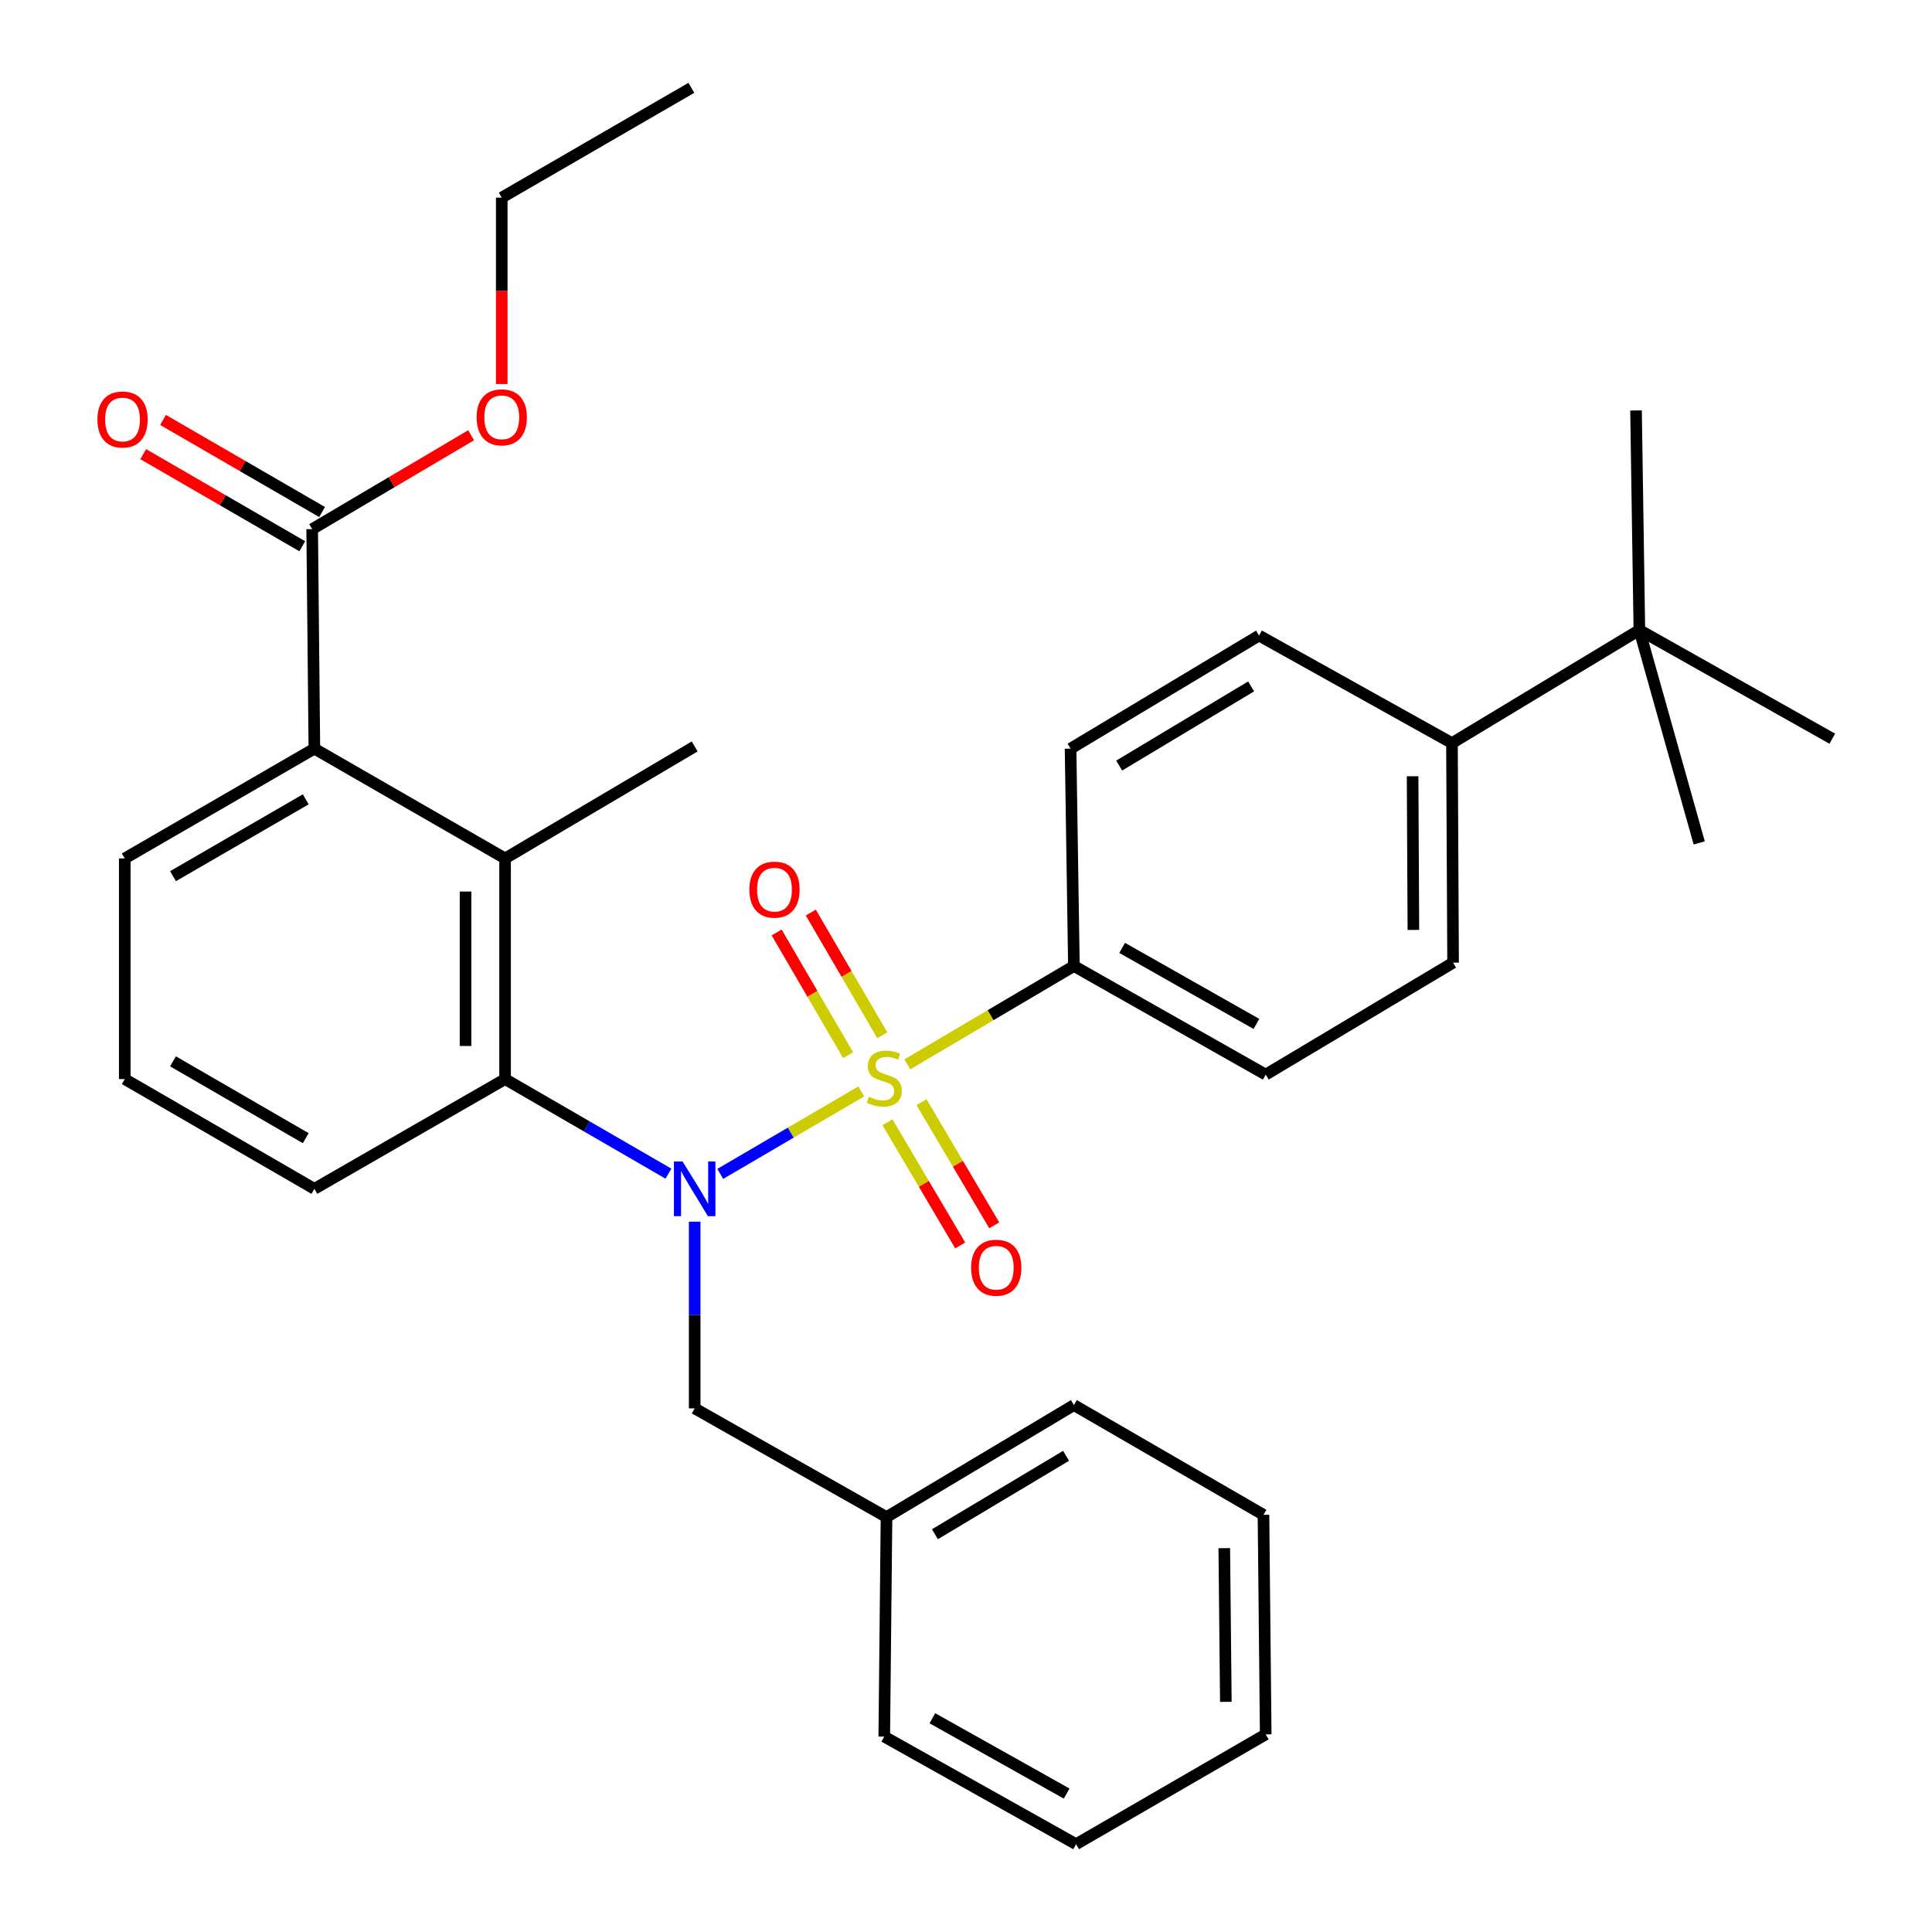 <?xml version='1.0' encoding='iso-8859-1'?>
<svg version='1.1' baseProfile='full'
              xmlns='http://www.w3.org/2000/svg'
                      xmlns:rdkit='http://www.rdkit.org/xml'
                      xmlns:xlink='http://www.w3.org/1999/xlink'
                  xml:space='preserve'
width='1000px' height='1000px' viewBox='0 0 1000 1000'>
<!-- END OF HEADER -->
<rect style='opacity:1.0;fill:#FFFFFF;stroke:none' width='1000' height='1000' x='0' y='0'> </rect>
<path class='bond-0' d='M 445.773,564.928 L 409.286,586.266' style='fill:none;fill-rule:evenodd;stroke:#CCCC00;stroke-width:6px;stroke-linecap:butt;stroke-linejoin:miter;stroke-opacity:1' />
<path class='bond-0' d='M 409.286,586.266 L 372.8,607.604' style='fill:none;fill-rule:evenodd;stroke:#0000FF;stroke-width:6px;stroke-linecap:butt;stroke-linejoin:miter;stroke-opacity:1' />
<path class='bond-4' d='M 469.625,550.912 L 512.738,525.456' style='fill:none;fill-rule:evenodd;stroke:#CCCC00;stroke-width:6px;stroke-linecap:butt;stroke-linejoin:miter;stroke-opacity:1' />
<path class='bond-4' d='M 512.738,525.456 L 555.851,500' style='fill:none;fill-rule:evenodd;stroke:#000000;stroke-width:6px;stroke-linecap:butt;stroke-linejoin:miter;stroke-opacity:1' />
<path class='bond-6' d='M 459.356,580.889 L 478.181,612.763' style='fill:none;fill-rule:evenodd;stroke:#CCCC00;stroke-width:6px;stroke-linecap:butt;stroke-linejoin:miter;stroke-opacity:1' />
<path class='bond-6' d='M 478.181,612.763 L 497.006,644.638' style='fill:none;fill-rule:evenodd;stroke:#FF0000;stroke-width:6px;stroke-linecap:butt;stroke-linejoin:miter;stroke-opacity:1' />
<path class='bond-6' d='M 476.976,570.483 L 495.801,602.357' style='fill:none;fill-rule:evenodd;stroke:#CCCC00;stroke-width:6px;stroke-linecap:butt;stroke-linejoin:miter;stroke-opacity:1' />
<path class='bond-6' d='M 495.801,602.357 L 514.626,634.232' style='fill:none;fill-rule:evenodd;stroke:#FF0000;stroke-width:6px;stroke-linecap:butt;stroke-linejoin:miter;stroke-opacity:1' />
<path class='bond-7' d='M 456.67,535.865 L 438.171,504.1' style='fill:none;fill-rule:evenodd;stroke:#CCCC00;stroke-width:6px;stroke-linecap:butt;stroke-linejoin:miter;stroke-opacity:1' />
<path class='bond-7' d='M 438.171,504.1 L 419.672,472.336' style='fill:none;fill-rule:evenodd;stroke:#FF0000;stroke-width:6px;stroke-linecap:butt;stroke-linejoin:miter;stroke-opacity:1' />
<path class='bond-7' d='M 438.987,546.163 L 420.488,514.398' style='fill:none;fill-rule:evenodd;stroke:#CCCC00;stroke-width:6px;stroke-linecap:butt;stroke-linejoin:miter;stroke-opacity:1' />
<path class='bond-7' d='M 420.488,514.398 L 401.989,482.634' style='fill:none;fill-rule:evenodd;stroke:#FF0000;stroke-width:6px;stroke-linecap:butt;stroke-linejoin:miter;stroke-opacity:1' />
<path class='bond-1' d='M 345.988,607.486 L 303.709,583.011' style='fill:none;fill-rule:evenodd;stroke:#0000FF;stroke-width:6px;stroke-linecap:butt;stroke-linejoin:miter;stroke-opacity:1' />
<path class='bond-1' d='M 303.709,583.011 L 261.43,558.536' style='fill:none;fill-rule:evenodd;stroke:#000000;stroke-width:6px;stroke-linecap:butt;stroke-linejoin:miter;stroke-opacity:1' />
<path class='bond-8' d='M 359.563,632.345 L 359.563,680.659' style='fill:none;fill-rule:evenodd;stroke:#0000FF;stroke-width:6px;stroke-linecap:butt;stroke-linejoin:miter;stroke-opacity:1' />
<path class='bond-8' d='M 359.563,680.659 L 359.563,728.972' style='fill:none;fill-rule:evenodd;stroke:#000000;stroke-width:6px;stroke-linecap:butt;stroke-linejoin:miter;stroke-opacity:1' />
<path class='bond-2' d='M 261.43,558.536 L 261.43,444.329' style='fill:none;fill-rule:evenodd;stroke:#000000;stroke-width:6px;stroke-linecap:butt;stroke-linejoin:miter;stroke-opacity:1' />
<path class='bond-2' d='M 240.967,541.405 L 240.967,461.46' style='fill:none;fill-rule:evenodd;stroke:#000000;stroke-width:6px;stroke-linecap:butt;stroke-linejoin:miter;stroke-opacity:1' />
<path class='bond-18' d='M 261.43,558.536 L 162.718,615.344' style='fill:none;fill-rule:evenodd;stroke:#000000;stroke-width:6px;stroke-linecap:butt;stroke-linejoin:miter;stroke-opacity:1' />
<path class='bond-3' d='M 261.43,444.329 L 162.718,387.498' style='fill:none;fill-rule:evenodd;stroke:#000000;stroke-width:6px;stroke-linecap:butt;stroke-linejoin:miter;stroke-opacity:1' />
<path class='bond-19' d='M 261.43,444.329 L 359.563,386.361' style='fill:none;fill-rule:evenodd;stroke:#000000;stroke-width:6px;stroke-linecap:butt;stroke-linejoin:miter;stroke-opacity:1' />
<path class='bond-5' d='M 162.718,387.498 L 161.581,273.881' style='fill:none;fill-rule:evenodd;stroke:#000000;stroke-width:6px;stroke-linecap:butt;stroke-linejoin:miter;stroke-opacity:1' />
<path class='bond-33' d='M 162.718,387.498 L 64.574,444.329' style='fill:none;fill-rule:evenodd;stroke:#000000;stroke-width:6px;stroke-linecap:butt;stroke-linejoin:miter;stroke-opacity:1' />
<path class='bond-33' d='M 158.25,413.731 L 89.55,453.513' style='fill:none;fill-rule:evenodd;stroke:#000000;stroke-width:6px;stroke-linecap:butt;stroke-linejoin:miter;stroke-opacity:1' />
<path class='bond-12' d='M 555.851,500 L 554.123,387.498' style='fill:none;fill-rule:evenodd;stroke:#000000;stroke-width:6px;stroke-linecap:butt;stroke-linejoin:miter;stroke-opacity:1' />
<path class='bond-13' d='M 555.851,500 L 655.132,556.217' style='fill:none;fill-rule:evenodd;stroke:#000000;stroke-width:6px;stroke-linecap:butt;stroke-linejoin:miter;stroke-opacity:1' />
<path class='bond-13' d='M 580.826,490.626 L 650.322,529.978' style='fill:none;fill-rule:evenodd;stroke:#000000;stroke-width:6px;stroke-linecap:butt;stroke-linejoin:miter;stroke-opacity:1' />
<path class='bond-11' d='M 166.708,265.027 L 125.548,241.195' style='fill:none;fill-rule:evenodd;stroke:#000000;stroke-width:6px;stroke-linecap:butt;stroke-linejoin:miter;stroke-opacity:1' />
<path class='bond-11' d='M 125.548,241.195 L 84.388,217.364' style='fill:none;fill-rule:evenodd;stroke:#FF0000;stroke-width:6px;stroke-linecap:butt;stroke-linejoin:miter;stroke-opacity:1' />
<path class='bond-11' d='M 156.454,282.736 L 115.294,258.905' style='fill:none;fill-rule:evenodd;stroke:#000000;stroke-width:6px;stroke-linecap:butt;stroke-linejoin:miter;stroke-opacity:1' />
<path class='bond-11' d='M 115.294,258.905 L 74.134,235.073' style='fill:none;fill-rule:evenodd;stroke:#FF0000;stroke-width:6px;stroke-linecap:butt;stroke-linejoin:miter;stroke-opacity:1' />
<path class='bond-16' d='M 161.581,273.881 L 202.717,249.584' style='fill:none;fill-rule:evenodd;stroke:#000000;stroke-width:6px;stroke-linecap:butt;stroke-linejoin:miter;stroke-opacity:1' />
<path class='bond-16' d='M 202.717,249.584 L 243.853,225.286' style='fill:none;fill-rule:evenodd;stroke:#FF0000;stroke-width:6px;stroke-linecap:butt;stroke-linejoin:miter;stroke-opacity:1' />
<path class='bond-17' d='M 359.563,728.972 L 458.855,785.246' style='fill:none;fill-rule:evenodd;stroke:#000000;stroke-width:6px;stroke-linecap:butt;stroke-linejoin:miter;stroke-opacity:1' />
<path class='bond-9' d='M 848.532,326.097 L 751.536,384.633' style='fill:none;fill-rule:evenodd;stroke:#000000;stroke-width:6px;stroke-linecap:butt;stroke-linejoin:miter;stroke-opacity:1' />
<path class='bond-22' d='M 848.532,326.097 L 948.393,382.348' style='fill:none;fill-rule:evenodd;stroke:#000000;stroke-width:6px;stroke-linecap:butt;stroke-linejoin:miter;stroke-opacity:1' />
<path class='bond-23' d='M 848.532,326.097 L 846.804,212.457' style='fill:none;fill-rule:evenodd;stroke:#000000;stroke-width:6px;stroke-linecap:butt;stroke-linejoin:miter;stroke-opacity:1' />
<path class='bond-24' d='M 848.532,326.097 L 879.511,436.291' style='fill:none;fill-rule:evenodd;stroke:#000000;stroke-width:6px;stroke-linecap:butt;stroke-linejoin:miter;stroke-opacity:1' />
<path class='bond-10' d='M 751.536,384.633 L 752.116,498.272' style='fill:none;fill-rule:evenodd;stroke:#000000;stroke-width:6px;stroke-linecap:butt;stroke-linejoin:miter;stroke-opacity:1' />
<path class='bond-10' d='M 731.16,401.783 L 731.566,481.331' style='fill:none;fill-rule:evenodd;stroke:#000000;stroke-width:6px;stroke-linecap:butt;stroke-linejoin:miter;stroke-opacity:1' />
<path class='bond-32' d='M 751.536,384.633 L 651.676,328.961' style='fill:none;fill-rule:evenodd;stroke:#000000;stroke-width:6px;stroke-linecap:butt;stroke-linejoin:miter;stroke-opacity:1' />
<path class='bond-15' d='M 554.123,387.498 L 651.676,328.961' style='fill:none;fill-rule:evenodd;stroke:#000000;stroke-width:6px;stroke-linecap:butt;stroke-linejoin:miter;stroke-opacity:1' />
<path class='bond-15' d='M 579.285,396.264 L 647.572,355.289' style='fill:none;fill-rule:evenodd;stroke:#000000;stroke-width:6px;stroke-linecap:butt;stroke-linejoin:miter;stroke-opacity:1' />
<path class='bond-14' d='M 655.132,556.217 L 752.116,498.272' style='fill:none;fill-rule:evenodd;stroke:#000000;stroke-width:6px;stroke-linecap:butt;stroke-linejoin:miter;stroke-opacity:1' />
<path class='bond-25' d='M 259.702,198.764 L 259.702,150.525' style='fill:none;fill-rule:evenodd;stroke:#FF0000;stroke-width:6px;stroke-linecap:butt;stroke-linejoin:miter;stroke-opacity:1' />
<path class='bond-25' d='M 259.702,150.525 L 259.702,102.286' style='fill:none;fill-rule:evenodd;stroke:#000000;stroke-width:6px;stroke-linecap:butt;stroke-linejoin:miter;stroke-opacity:1' />
<path class='bond-26' d='M 458.855,785.246 L 555.851,727.267' style='fill:none;fill-rule:evenodd;stroke:#000000;stroke-width:6px;stroke-linecap:butt;stroke-linejoin:miter;stroke-opacity:1' />
<path class='bond-26' d='M 483.904,794.114 L 551.801,753.528' style='fill:none;fill-rule:evenodd;stroke:#000000;stroke-width:6px;stroke-linecap:butt;stroke-linejoin:miter;stroke-opacity:1' />
<path class='bond-27' d='M 458.855,785.246 L 457.695,898.863' style='fill:none;fill-rule:evenodd;stroke:#000000;stroke-width:6px;stroke-linecap:butt;stroke-linejoin:miter;stroke-opacity:1' />
<path class='bond-21' d='M 162.718,615.344 L 64.574,558.536' style='fill:none;fill-rule:evenodd;stroke:#000000;stroke-width:6px;stroke-linecap:butt;stroke-linejoin:miter;stroke-opacity:1' />
<path class='bond-21' d='M 158.247,589.113 L 89.547,549.347' style='fill:none;fill-rule:evenodd;stroke:#000000;stroke-width:6px;stroke-linecap:butt;stroke-linejoin:miter;stroke-opacity:1' />
<path class='bond-20' d='M 64.574,444.329 L 64.574,558.536' style='fill:none;fill-rule:evenodd;stroke:#000000;stroke-width:6px;stroke-linecap:butt;stroke-linejoin:miter;stroke-opacity:1' />
<path class='bond-28' d='M 259.702,102.286 L 357.846,45.455' style='fill:none;fill-rule:evenodd;stroke:#000000;stroke-width:6px;stroke-linecap:butt;stroke-linejoin:miter;stroke-opacity:1' />
<path class='bond-30' d='M 555.851,727.267 L 653.972,784.075' style='fill:none;fill-rule:evenodd;stroke:#000000;stroke-width:6px;stroke-linecap:butt;stroke-linejoin:miter;stroke-opacity:1' />
<path class='bond-29' d='M 457.695,898.863 L 556.976,954.545' style='fill:none;fill-rule:evenodd;stroke:#000000;stroke-width:6px;stroke-linecap:butt;stroke-linejoin:miter;stroke-opacity:1' />
<path class='bond-29' d='M 482.598,889.367 L 552.094,928.345' style='fill:none;fill-rule:evenodd;stroke:#000000;stroke-width:6px;stroke-linecap:butt;stroke-linejoin:miter;stroke-opacity:1' />
<path class='bond-31' d='M 556.976,954.545 L 655.132,897.714' style='fill:none;fill-rule:evenodd;stroke:#000000;stroke-width:6px;stroke-linecap:butt;stroke-linejoin:miter;stroke-opacity:1' />
<path class='bond-34' d='M 653.972,784.075 L 655.132,897.714' style='fill:none;fill-rule:evenodd;stroke:#000000;stroke-width:6px;stroke-linecap:butt;stroke-linejoin:miter;stroke-opacity:1' />
<path class='bond-34' d='M 633.684,801.33 L 634.495,880.877' style='fill:none;fill-rule:evenodd;stroke:#000000;stroke-width:6px;stroke-linecap:butt;stroke-linejoin:miter;stroke-opacity:1' />
<path  class='atom-0' d='M 449.695 567.676
Q 450.015 567.796, 451.335 568.356
Q 452.655 568.916, 454.095 569.276
Q 455.575 569.596, 457.015 569.596
Q 459.695 569.596, 461.255 568.316
Q 462.815 566.996, 462.815 564.716
Q 462.815 563.156, 462.015 562.196
Q 461.255 561.236, 460.055 560.716
Q 458.855 560.196, 456.855 559.596
Q 454.335 558.836, 452.815 558.116
Q 451.335 557.396, 450.255 555.876
Q 449.215 554.356, 449.215 551.796
Q 449.215 548.236, 451.615 546.036
Q 454.055 543.836, 458.855 543.836
Q 462.135 543.836, 465.855 545.396
L 464.935 548.476
Q 461.535 547.076, 458.975 547.076
Q 456.215 547.076, 454.695 548.236
Q 453.175 549.356, 453.215 551.316
Q 453.215 552.836, 453.975 553.756
Q 454.775 554.676, 455.895 555.196
Q 457.055 555.716, 458.975 556.316
Q 461.535 557.116, 463.055 557.916
Q 464.575 558.716, 465.655 560.356
Q 466.775 561.956, 466.775 564.716
Q 466.775 568.636, 464.135 570.756
Q 461.535 572.836, 457.175 572.836
Q 454.655 572.836, 452.735 572.276
Q 450.855 571.756, 448.615 570.836
L 449.695 567.676
' fill='#CCCC00'/>
<path  class='atom-1' d='M 353.303 601.184
L 362.583 616.184
Q 363.503 617.664, 364.983 620.344
Q 366.463 623.024, 366.543 623.184
L 366.543 601.184
L 370.303 601.184
L 370.303 629.504
L 366.423 629.504
L 356.463 613.104
Q 355.303 611.184, 354.063 608.984
Q 352.863 606.784, 352.503 606.104
L 352.503 629.504
L 348.823 629.504
L 348.823 601.184
L 353.303 601.184
' fill='#0000FF'/>
<path  class='atom-7' d='M 502.652 656.169
Q 502.652 649.369, 506.012 645.569
Q 509.372 641.769, 515.652 641.769
Q 521.932 641.769, 525.292 645.569
Q 528.652 649.369, 528.652 656.169
Q 528.652 663.049, 525.252 666.969
Q 521.852 670.849, 515.652 670.849
Q 509.412 670.849, 506.012 666.969
Q 502.652 663.089, 502.652 656.169
M 515.652 667.649
Q 519.972 667.649, 522.292 664.769
Q 524.652 661.849, 524.652 656.169
Q 524.652 650.609, 522.292 647.809
Q 519.972 644.969, 515.652 644.969
Q 511.332 644.969, 508.972 647.769
Q 506.652 650.569, 506.652 656.169
Q 506.652 661.889, 508.972 664.769
Q 511.332 667.649, 515.652 667.649
' fill='#FF0000'/>
<path  class='atom-8' d='M 387.876 460.472
Q 387.876 453.672, 391.236 449.872
Q 394.596 446.072, 400.876 446.072
Q 407.156 446.072, 410.516 449.872
Q 413.876 453.672, 413.876 460.472
Q 413.876 467.352, 410.476 471.272
Q 407.076 475.152, 400.876 475.152
Q 394.636 475.152, 391.236 471.272
Q 387.876 467.392, 387.876 460.472
M 400.876 471.952
Q 405.196 471.952, 407.516 469.072
Q 409.876 466.152, 409.876 460.472
Q 409.876 454.912, 407.516 452.112
Q 405.196 449.272, 400.876 449.272
Q 396.556 449.272, 394.196 452.072
Q 391.876 454.872, 391.876 460.472
Q 391.876 466.192, 394.196 469.072
Q 396.556 471.952, 400.876 471.952
' fill='#FF0000'/>
<path  class='atom-12' d='M 50.426 217.13
Q 50.426 210.33, 53.786 206.53
Q 57.146 202.73, 63.426 202.73
Q 69.706 202.73, 73.066 206.53
Q 76.426 210.33, 76.426 217.13
Q 76.426 224.01, 73.026 227.93
Q 69.626 231.81, 63.426 231.81
Q 57.186 231.81, 53.786 227.93
Q 50.426 224.05, 50.426 217.13
M 63.426 228.61
Q 67.746 228.61, 70.066 225.73
Q 72.426 222.81, 72.426 217.13
Q 72.426 211.57, 70.066 208.77
Q 67.746 205.93, 63.426 205.93
Q 59.106 205.93, 56.746 208.73
Q 54.426 211.53, 54.426 217.13
Q 54.426 222.85, 56.746 225.73
Q 59.106 228.61, 63.426 228.61
' fill='#FF0000'/>
<path  class='atom-17' d='M 246.702 216.005
Q 246.702 209.205, 250.062 205.405
Q 253.422 201.605, 259.702 201.605
Q 265.982 201.605, 269.342 205.405
Q 272.702 209.205, 272.702 216.005
Q 272.702 222.885, 269.302 226.805
Q 265.902 230.685, 259.702 230.685
Q 253.462 230.685, 250.062 226.805
Q 246.702 222.925, 246.702 216.005
M 259.702 227.485
Q 264.022 227.485, 266.342 224.605
Q 268.702 221.685, 268.702 216.005
Q 268.702 210.445, 266.342 207.645
Q 264.022 204.805, 259.702 204.805
Q 255.382 204.805, 253.022 207.605
Q 250.702 210.405, 250.702 216.005
Q 250.702 221.725, 253.022 224.605
Q 255.382 227.485, 259.702 227.485
' fill='#FF0000'/>
</svg>
